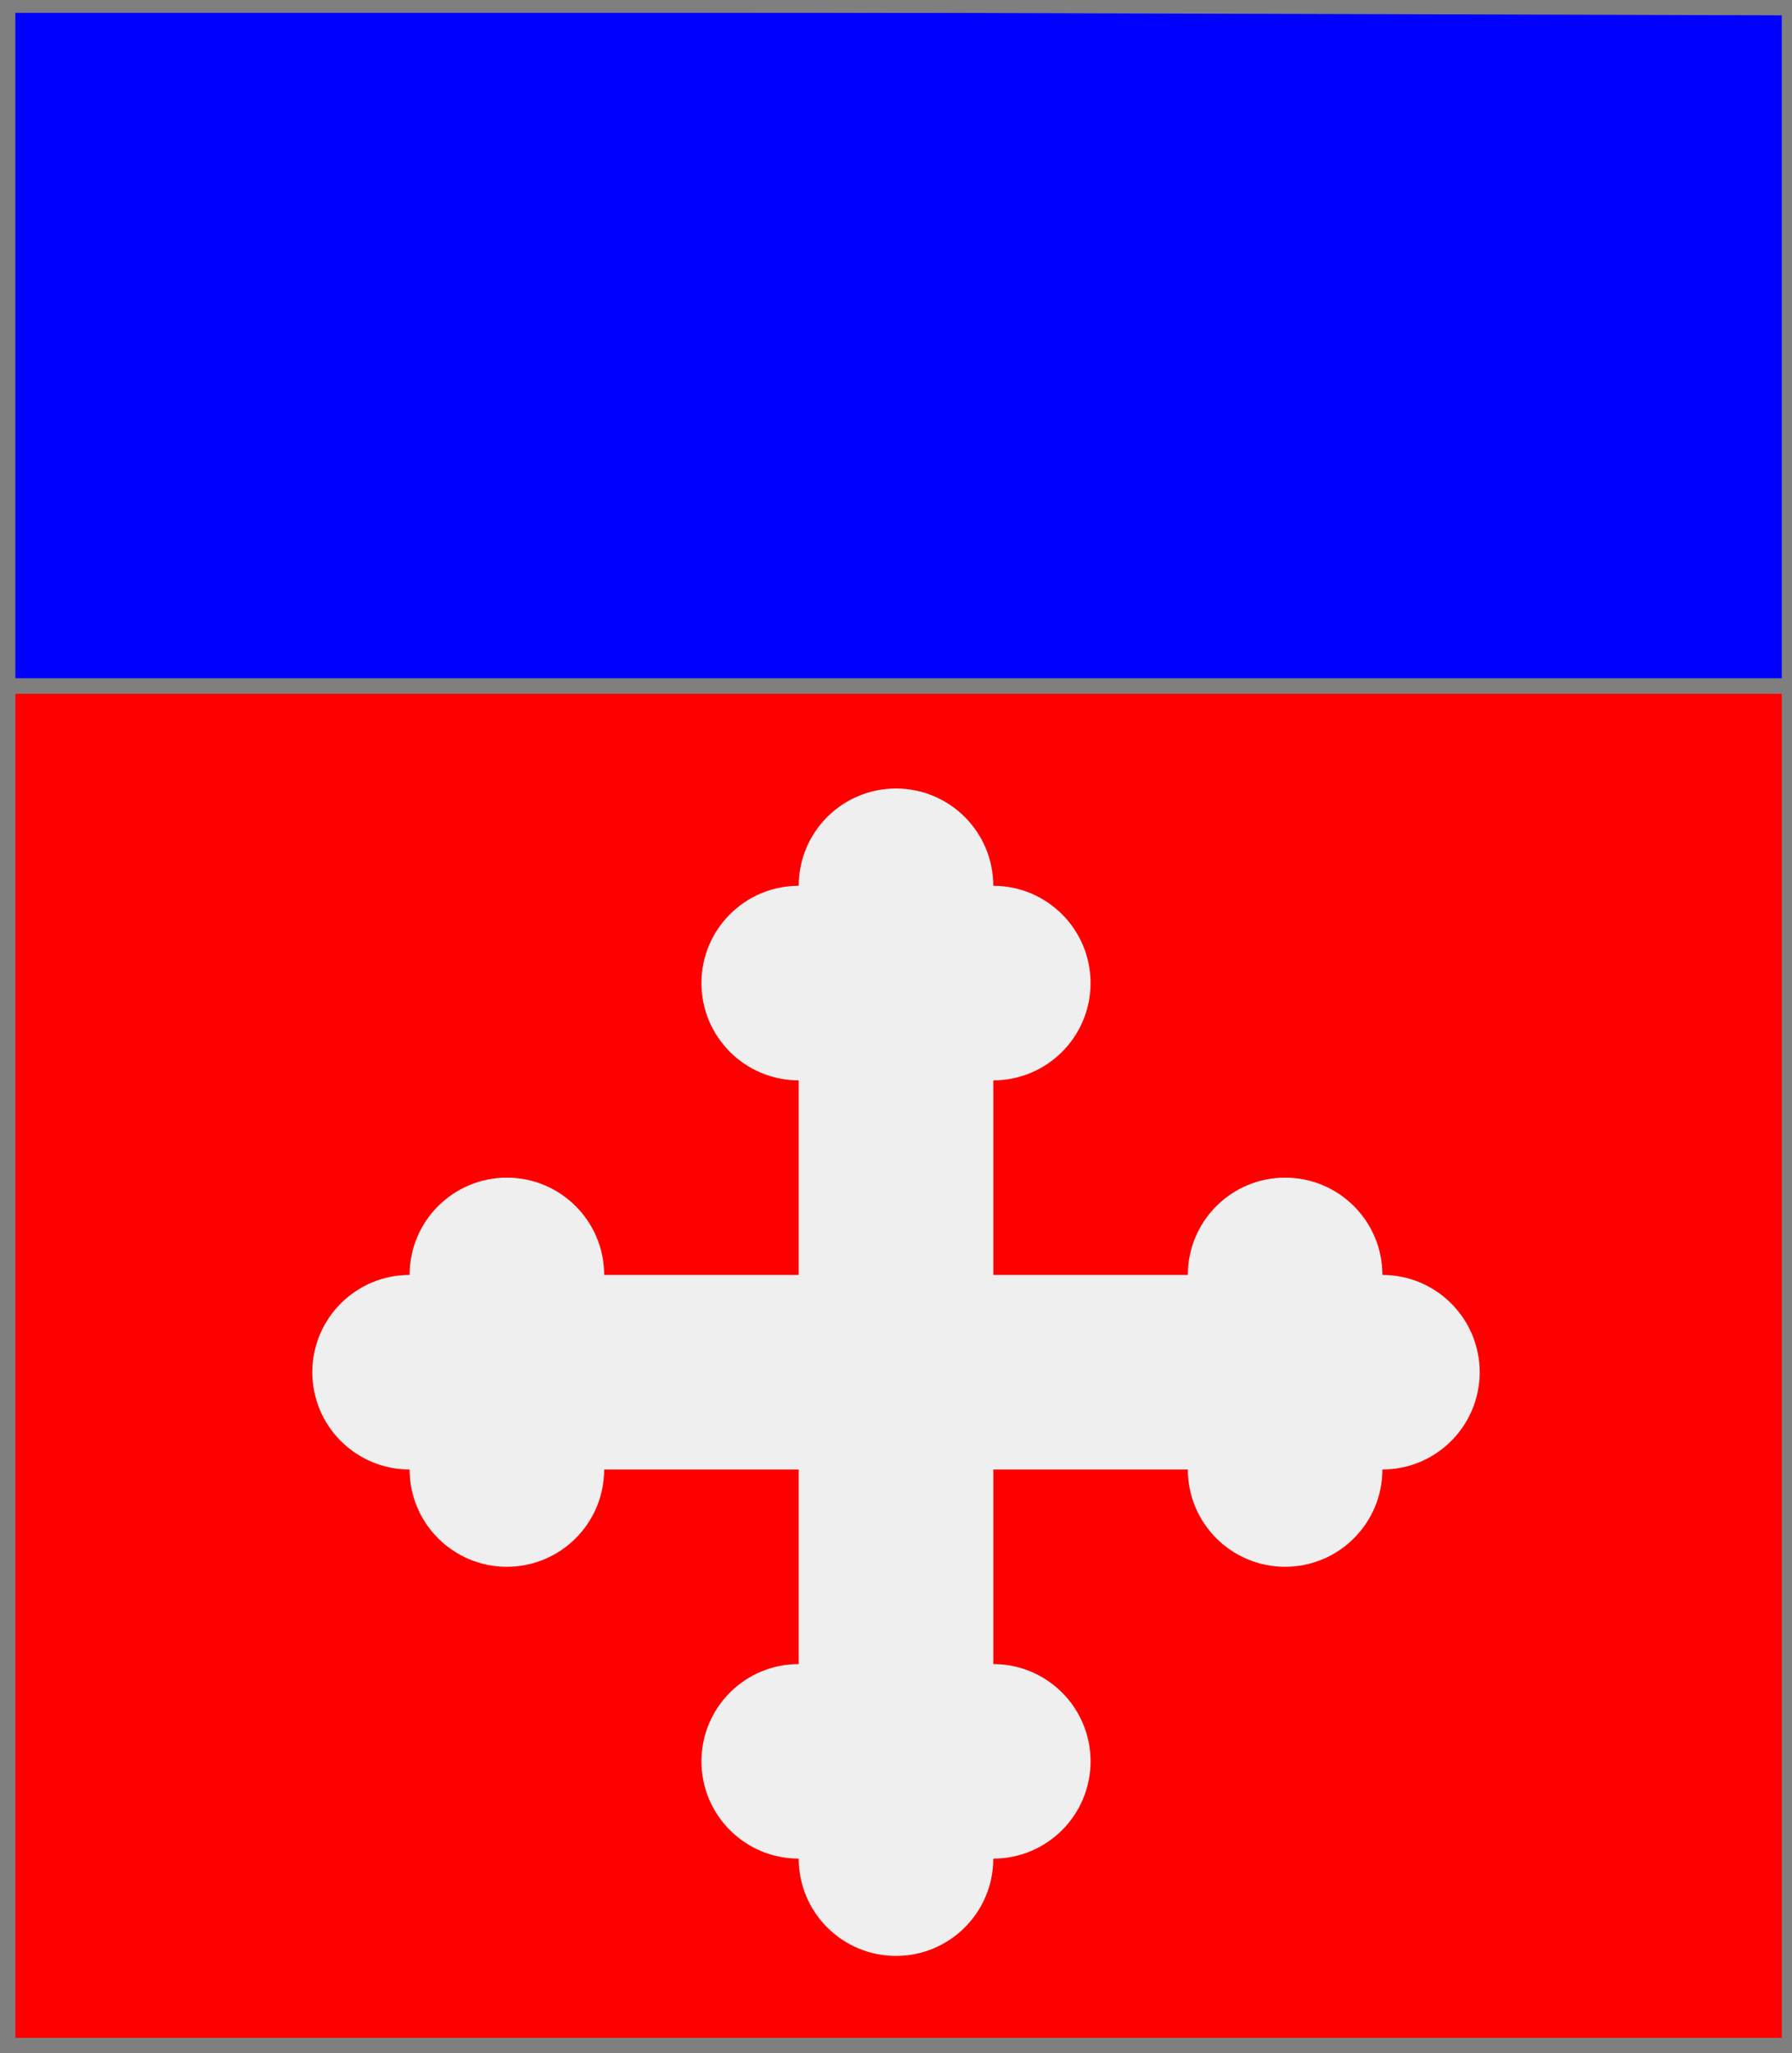 <?xml version="1.0" encoding="utf-8"?>
<!DOCTYPE svg PUBLIC "-//W3C//DTD SVG 20010904//EN"
                     "http://www.w3.org/TR/2001/REC-SVG-20010904/DTD/svg10.dtd">
<!-- ((gueules (croix-treflee argent))
    (chef azur)) -->
<svg width="350" height="401"
     xml:lang="fr" xmlns="http://www.w3.org/2000/svg"
     xmlns:xlink="http://www.w3.org/1999/xlink">
<rect width="100%" height="100%" fill="#333333" stroke="none"/>
<g>
<polygon points="1,1 350,1 350,134 1,134 " fill="#0000ff"/>
<polygon points="1,1 350,1 350,134 1,134 " stroke="#7f7f7f" stroke-width="3" fill-opacity="0.0"/>
</g>
<g>
<g>
<polygon points="1,134 350,134 350,400 1,401 " fill="#ff0000"/>
<polygon points="1,134 350,134 350,400 1,401 " stroke="#7f7f7f" stroke-width="3" fill-opacity="0.0"/>
</g>
<g>
<polygon points="156,173 194,173 194,249 270,249 270,287 194,287 194,363 156,363 156,287 80,287 80,249 156,249 " fill="#efefef"/>
<circle cx="175" cy="173" r="19" fill="#efefef"/>
<circle cx="156" cy="192" r="19" fill="#efefef"/>
<circle cx="194" cy="192" r="19" fill="#efefef"/>
<circle cx="270" cy="268" r="19" fill="#efefef"/>
<circle cx="251" cy="249" r="19" fill="#efefef"/>
<circle cx="251" cy="287" r="19" fill="#efefef"/>
<circle cx="175" cy="363" r="19" fill="#efefef"/>
<circle cx="156" cy="344" r="19" fill="#efefef"/>
<circle cx="194" cy="344" r="19" fill="#efefef"/>
<circle cx="80" cy="268" r="19" fill="#efefef"/>
<circle cx="99" cy="249" r="19" fill="#efefef"/>
<circle cx="99" cy="287" r="19" fill="#efefef"/>
</g>
</g>
<polygon points="1,0 350,1 350,400 1,400 " stroke="#7f7f7f" stroke-width="4" fill-opacity="0.0"/>
</svg>
